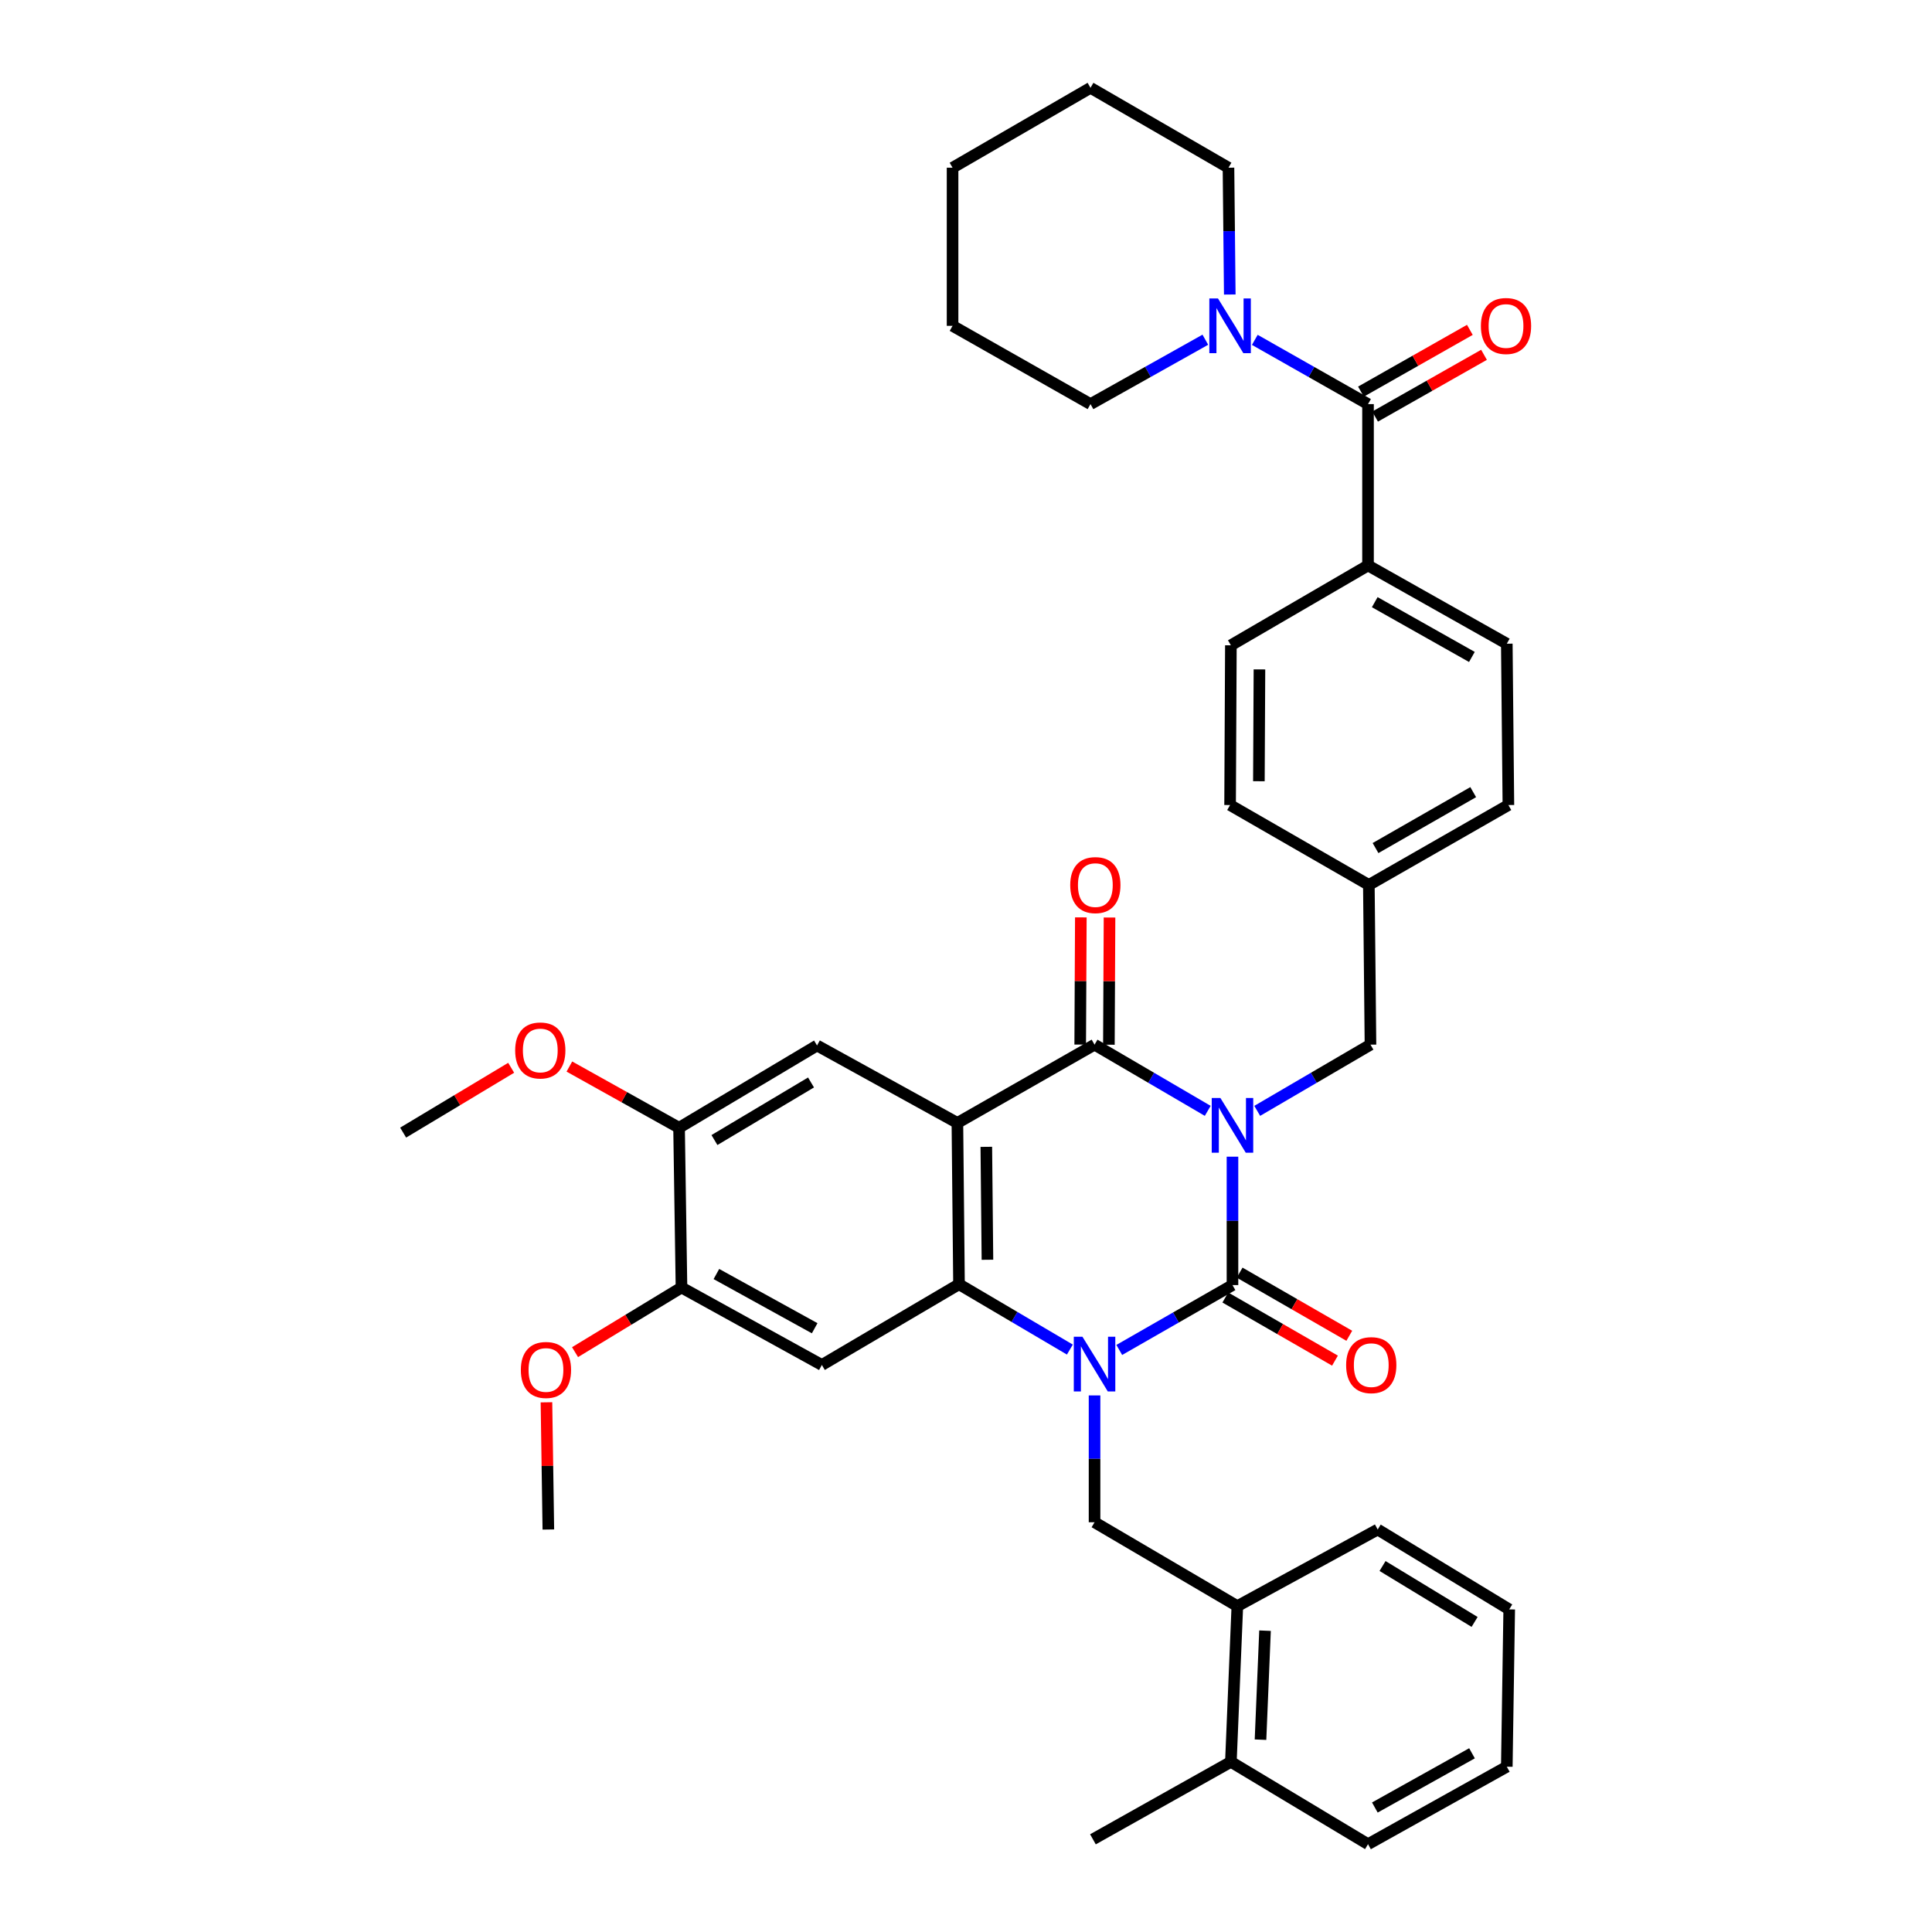 <?xml version='1.0' encoding='iso-8859-1'?>
<svg version='1.1' baseProfile='full'
              xmlns='http://www.w3.org/2000/svg'
                      xmlns:rdkit='http://www.rdkit.org/xml'
                      xmlns:xlink='http://www.w3.org/1999/xlink'
                  xml:space='preserve'
width='1000px' height='1000px' viewBox='0 0 1000 1000'>
<!-- END OF HEADER -->
<rect style='opacity:1.0;fill:#FFFFFF;stroke:none' width='1000' height='1000' x='0' y='0'> </rect>
<path class='bond-0' d='M 637.929,598.697 L 637.929,631.926' style='fill:none;fill-rule:evenodd;stroke:#0000FF;stroke-width:6px;stroke-linecap:butt;stroke-linejoin:miter;stroke-opacity:1' />
<path class='bond-0' d='M 637.929,631.926 L 637.929,665.154' style='fill:none;fill-rule:evenodd;stroke:#000000;stroke-width:6px;stroke-linecap:butt;stroke-linejoin:miter;stroke-opacity:1' />
<path class='bond-3' d='M 625.121,574.979 L 595.828,557.845' style='fill:none;fill-rule:evenodd;stroke:#0000FF;stroke-width:6px;stroke-linecap:butt;stroke-linejoin:miter;stroke-opacity:1' />
<path class='bond-3' d='M 595.828,557.845 L 566.536,540.711' style='fill:none;fill-rule:evenodd;stroke:#000000;stroke-width:6px;stroke-linecap:butt;stroke-linejoin:miter;stroke-opacity:1' />
<path class='bond-10' d='M 650.737,574.982 L 680.046,557.846' style='fill:none;fill-rule:evenodd;stroke:#0000FF;stroke-width:6px;stroke-linecap:butt;stroke-linejoin:miter;stroke-opacity:1' />
<path class='bond-10' d='M 680.046,557.846 L 709.355,540.711' style='fill:none;fill-rule:evenodd;stroke:#000000;stroke-width:6px;stroke-linecap:butt;stroke-linejoin:miter;stroke-opacity:1' />
<path class='bond-1' d='M 637.929,665.154 L 608.631,681.942' style='fill:none;fill-rule:evenodd;stroke:#000000;stroke-width:6px;stroke-linecap:butt;stroke-linejoin:miter;stroke-opacity:1' />
<path class='bond-1' d='M 608.631,681.942 L 579.333,698.731' style='fill:none;fill-rule:evenodd;stroke:#0000FF;stroke-width:6px;stroke-linecap:butt;stroke-linejoin:miter;stroke-opacity:1' />
<path class='bond-13' d='M 634.225,671.587 L 662.604,687.926' style='fill:none;fill-rule:evenodd;stroke:#000000;stroke-width:6px;stroke-linecap:butt;stroke-linejoin:miter;stroke-opacity:1' />
<path class='bond-13' d='M 662.604,687.926 L 690.983,704.264' style='fill:none;fill-rule:evenodd;stroke:#FF0000;stroke-width:6px;stroke-linecap:butt;stroke-linejoin:miter;stroke-opacity:1' />
<path class='bond-13' d='M 641.632,658.721 L 670.011,675.06' style='fill:none;fill-rule:evenodd;stroke:#000000;stroke-width:6px;stroke-linecap:butt;stroke-linejoin:miter;stroke-opacity:1' />
<path class='bond-13' d='M 670.011,675.06 L 698.391,691.398' style='fill:none;fill-rule:evenodd;stroke:#FF0000;stroke-width:6px;stroke-linecap:butt;stroke-linejoin:miter;stroke-opacity:1' />
<path class='bond-6' d='M 566.536,722.27 L 566.536,755.092' style='fill:none;fill-rule:evenodd;stroke:#0000FF;stroke-width:6px;stroke-linecap:butt;stroke-linejoin:miter;stroke-opacity:1' />
<path class='bond-6' d='M 566.536,755.092 L 566.536,787.915' style='fill:none;fill-rule:evenodd;stroke:#000000;stroke-width:6px;stroke-linecap:butt;stroke-linejoin:miter;stroke-opacity:1' />
<path class='bond-38' d='M 553.76,698.536 L 525.07,681.631' style='fill:none;fill-rule:evenodd;stroke:#0000FF;stroke-width:6px;stroke-linecap:butt;stroke-linejoin:miter;stroke-opacity:1' />
<path class='bond-38' d='M 525.07,681.631 L 496.38,664.725' style='fill:none;fill-rule:evenodd;stroke:#000000;stroke-width:6px;stroke-linecap:butt;stroke-linejoin:miter;stroke-opacity:1' />
<path class='bond-2' d='M 495.547,581.225 L 566.536,540.711' style='fill:none;fill-rule:evenodd;stroke:#000000;stroke-width:6px;stroke-linecap:butt;stroke-linejoin:miter;stroke-opacity:1' />
<path class='bond-4' d='M 495.547,581.225 L 496.38,664.725' style='fill:none;fill-rule:evenodd;stroke:#000000;stroke-width:6px;stroke-linecap:butt;stroke-linejoin:miter;stroke-opacity:1' />
<path class='bond-4' d='M 510.517,593.602 L 511.1,652.052' style='fill:none;fill-rule:evenodd;stroke:#000000;stroke-width:6px;stroke-linecap:butt;stroke-linejoin:miter;stroke-opacity:1' />
<path class='bond-8' d='M 495.547,581.225 L 422.892,541.14' style='fill:none;fill-rule:evenodd;stroke:#000000;stroke-width:6px;stroke-linecap:butt;stroke-linejoin:miter;stroke-opacity:1' />
<path class='bond-15' d='M 573.959,540.748 L 574.123,507.828' style='fill:none;fill-rule:evenodd;stroke:#000000;stroke-width:6px;stroke-linecap:butt;stroke-linejoin:miter;stroke-opacity:1' />
<path class='bond-15' d='M 574.123,507.828 L 574.287,474.907' style='fill:none;fill-rule:evenodd;stroke:#FF0000;stroke-width:6px;stroke-linecap:butt;stroke-linejoin:miter;stroke-opacity:1' />
<path class='bond-15' d='M 559.113,540.674 L 559.277,507.754' style='fill:none;fill-rule:evenodd;stroke:#000000;stroke-width:6px;stroke-linecap:butt;stroke-linejoin:miter;stroke-opacity:1' />
<path class='bond-15' d='M 559.277,507.754 L 559.441,474.833' style='fill:none;fill-rule:evenodd;stroke:#FF0000;stroke-width:6px;stroke-linecap:butt;stroke-linejoin:miter;stroke-opacity:1' />
<path class='bond-5' d='M 496.38,664.725 L 425.399,706.509' style='fill:none;fill-rule:evenodd;stroke:#000000;stroke-width:6px;stroke-linecap:butt;stroke-linejoin:miter;stroke-opacity:1' />
<path class='bond-40' d='M 425.399,706.509 L 352.736,666.416' style='fill:none;fill-rule:evenodd;stroke:#000000;stroke-width:6px;stroke-linecap:butt;stroke-linejoin:miter;stroke-opacity:1' />
<path class='bond-40' d='M 421.672,687.496 L 370.807,659.431' style='fill:none;fill-rule:evenodd;stroke:#000000;stroke-width:6px;stroke-linecap:butt;stroke-linejoin:miter;stroke-opacity:1' />
<path class='bond-14' d='M 566.536,787.915 L 640.444,831.331' style='fill:none;fill-rule:evenodd;stroke:#000000;stroke-width:6px;stroke-linecap:butt;stroke-linejoin:miter;stroke-opacity:1' />
<path class='bond-7' d='M 708.085,209.165 L 708.085,292.675' style='fill:none;fill-rule:evenodd;stroke:#000000;stroke-width:6px;stroke-linecap:butt;stroke-linejoin:miter;stroke-opacity:1' />
<path class='bond-9' d='M 708.085,209.165 L 678.784,192.538' style='fill:none;fill-rule:evenodd;stroke:#000000;stroke-width:6px;stroke-linecap:butt;stroke-linejoin:miter;stroke-opacity:1' />
<path class='bond-9' d='M 678.784,192.538 L 649.484,175.911' style='fill:none;fill-rule:evenodd;stroke:#0000FF;stroke-width:6px;stroke-linecap:butt;stroke-linejoin:miter;stroke-opacity:1' />
<path class='bond-17' d='M 711.747,215.622 L 739.934,199.635' style='fill:none;fill-rule:evenodd;stroke:#000000;stroke-width:6px;stroke-linecap:butt;stroke-linejoin:miter;stroke-opacity:1' />
<path class='bond-17' d='M 739.934,199.635 L 768.12,183.647' style='fill:none;fill-rule:evenodd;stroke:#FF0000;stroke-width:6px;stroke-linecap:butt;stroke-linejoin:miter;stroke-opacity:1' />
<path class='bond-17' d='M 704.422,202.709 L 732.609,186.721' style='fill:none;fill-rule:evenodd;stroke:#000000;stroke-width:6px;stroke-linecap:butt;stroke-linejoin:miter;stroke-opacity:1' />
<path class='bond-17' d='M 732.609,186.721 L 760.796,170.734' style='fill:none;fill-rule:evenodd;stroke:#FF0000;stroke-width:6px;stroke-linecap:butt;stroke-linejoin:miter;stroke-opacity:1' />
<path class='bond-12' d='M 422.892,541.14 L 351.482,583.724' style='fill:none;fill-rule:evenodd;stroke:#000000;stroke-width:6px;stroke-linecap:butt;stroke-linejoin:miter;stroke-opacity:1' />
<path class='bond-12' d='M 419.784,560.279 L 369.797,590.087' style='fill:none;fill-rule:evenodd;stroke:#000000;stroke-width:6px;stroke-linecap:butt;stroke-linejoin:miter;stroke-opacity:1' />
<path class='bond-26' d='M 636.527,152.446 L 636.193,119.628' style='fill:none;fill-rule:evenodd;stroke:#0000FF;stroke-width:6px;stroke-linecap:butt;stroke-linejoin:miter;stroke-opacity:1' />
<path class='bond-26' d='M 636.193,119.628 L 635.859,86.809' style='fill:none;fill-rule:evenodd;stroke:#000000;stroke-width:6px;stroke-linecap:butt;stroke-linejoin:miter;stroke-opacity:1' />
<path class='bond-27' d='M 623.881,175.836 L 594.161,192.501' style='fill:none;fill-rule:evenodd;stroke:#0000FF;stroke-width:6px;stroke-linecap:butt;stroke-linejoin:miter;stroke-opacity:1' />
<path class='bond-27' d='M 594.161,192.501 L 564.441,209.165' style='fill:none;fill-rule:evenodd;stroke:#000000;stroke-width:6px;stroke-linecap:butt;stroke-linejoin:miter;stroke-opacity:1' />
<path class='bond-21' d='M 709.355,540.711 L 708.514,458.043' style='fill:none;fill-rule:evenodd;stroke:#000000;stroke-width:6px;stroke-linecap:butt;stroke-linejoin:miter;stroke-opacity:1' />
<path class='bond-11' d='M 352.736,666.416 L 351.482,583.724' style='fill:none;fill-rule:evenodd;stroke:#000000;stroke-width:6px;stroke-linecap:butt;stroke-linejoin:miter;stroke-opacity:1' />
<path class='bond-22' d='M 352.736,666.416 L 325.188,683.143' style='fill:none;fill-rule:evenodd;stroke:#000000;stroke-width:6px;stroke-linecap:butt;stroke-linejoin:miter;stroke-opacity:1' />
<path class='bond-22' d='M 325.188,683.143 L 297.64,699.869' style='fill:none;fill-rule:evenodd;stroke:#FF0000;stroke-width:6px;stroke-linecap:butt;stroke-linejoin:miter;stroke-opacity:1' />
<path class='bond-23' d='M 351.482,583.724 L 323.095,567.882' style='fill:none;fill-rule:evenodd;stroke:#000000;stroke-width:6px;stroke-linecap:butt;stroke-linejoin:miter;stroke-opacity:1' />
<path class='bond-23' d='M 323.095,567.882 L 294.708,552.041' style='fill:none;fill-rule:evenodd;stroke:#FF0000;stroke-width:6px;stroke-linecap:butt;stroke-linejoin:miter;stroke-opacity:1' />
<path class='bond-18' d='M 640.444,831.331 L 637.104,911.929' style='fill:none;fill-rule:evenodd;stroke:#000000;stroke-width:6px;stroke-linecap:butt;stroke-linejoin:miter;stroke-opacity:1' />
<path class='bond-18' d='M 654.777,844.036 L 652.438,900.454' style='fill:none;fill-rule:evenodd;stroke:#000000;stroke-width:6px;stroke-linecap:butt;stroke-linejoin:miter;stroke-opacity:1' />
<path class='bond-28' d='M 640.444,831.331 L 713.099,791.676' style='fill:none;fill-rule:evenodd;stroke:#000000;stroke-width:6px;stroke-linecap:butt;stroke-linejoin:miter;stroke-opacity:1' />
<path class='bond-16' d='M 708.085,292.675 L 779.915,333.18' style='fill:none;fill-rule:evenodd;stroke:#000000;stroke-width:6px;stroke-linecap:butt;stroke-linejoin:miter;stroke-opacity:1' />
<path class='bond-16' d='M 711.567,311.682 L 761.848,340.036' style='fill:none;fill-rule:evenodd;stroke:#000000;stroke-width:6px;stroke-linecap:butt;stroke-linejoin:miter;stroke-opacity:1' />
<path class='bond-39' d='M 708.085,292.675 L 637.104,334.004' style='fill:none;fill-rule:evenodd;stroke:#000000;stroke-width:6px;stroke-linecap:butt;stroke-linejoin:miter;stroke-opacity:1' />
<path class='bond-29' d='M 637.104,911.929 L 565.703,952.03' style='fill:none;fill-rule:evenodd;stroke:#000000;stroke-width:6px;stroke-linecap:butt;stroke-linejoin:miter;stroke-opacity:1' />
<path class='bond-30' d='M 637.104,911.929 L 708.085,954.545' style='fill:none;fill-rule:evenodd;stroke:#000000;stroke-width:6px;stroke-linecap:butt;stroke-linejoin:miter;stroke-opacity:1' />
<path class='bond-19' d='M 637.104,334.004 L 636.692,416.689' style='fill:none;fill-rule:evenodd;stroke:#000000;stroke-width:6px;stroke-linecap:butt;stroke-linejoin:miter;stroke-opacity:1' />
<path class='bond-19' d='M 651.888,346.481 L 651.599,404.36' style='fill:none;fill-rule:evenodd;stroke:#000000;stroke-width:6px;stroke-linecap:butt;stroke-linejoin:miter;stroke-opacity:1' />
<path class='bond-20' d='M 779.915,333.18 L 780.74,416.689' style='fill:none;fill-rule:evenodd;stroke:#000000;stroke-width:6px;stroke-linecap:butt;stroke-linejoin:miter;stroke-opacity:1' />
<path class='bond-24' d='M 708.514,458.043 L 636.692,416.689' style='fill:none;fill-rule:evenodd;stroke:#000000;stroke-width:6px;stroke-linecap:butt;stroke-linejoin:miter;stroke-opacity:1' />
<path class='bond-25' d='M 708.514,458.043 L 780.74,416.689' style='fill:none;fill-rule:evenodd;stroke:#000000;stroke-width:6px;stroke-linecap:butt;stroke-linejoin:miter;stroke-opacity:1' />
<path class='bond-25' d='M 711.971,438.957 L 762.529,410.008' style='fill:none;fill-rule:evenodd;stroke:#000000;stroke-width:6px;stroke-linecap:butt;stroke-linejoin:miter;stroke-opacity:1' />
<path class='bond-32' d='M 282.84,725.835 L 283.333,758.755' style='fill:none;fill-rule:evenodd;stroke:#FF0000;stroke-width:6px;stroke-linecap:butt;stroke-linejoin:miter;stroke-opacity:1' />
<path class='bond-32' d='M 283.333,758.755 L 283.825,791.676' style='fill:none;fill-rule:evenodd;stroke:#000000;stroke-width:6px;stroke-linecap:butt;stroke-linejoin:miter;stroke-opacity:1' />
<path class='bond-31' d='M 264.582,552.683 L 236.627,569.461' style='fill:none;fill-rule:evenodd;stroke:#FF0000;stroke-width:6px;stroke-linecap:butt;stroke-linejoin:miter;stroke-opacity:1' />
<path class='bond-31' d='M 236.627,569.461 L 208.671,586.239' style='fill:none;fill-rule:evenodd;stroke:#000000;stroke-width:6px;stroke-linecap:butt;stroke-linejoin:miter;stroke-opacity:1' />
<path class='bond-33' d='M 635.859,86.809 L 564.441,45.455' style='fill:none;fill-rule:evenodd;stroke:#000000;stroke-width:6px;stroke-linecap:butt;stroke-linejoin:miter;stroke-opacity:1' />
<path class='bond-34' d='M 564.441,209.165 L 493.048,168.652' style='fill:none;fill-rule:evenodd;stroke:#000000;stroke-width:6px;stroke-linecap:butt;stroke-linejoin:miter;stroke-opacity:1' />
<path class='bond-35' d='M 713.099,791.676 L 781.169,833.022' style='fill:none;fill-rule:evenodd;stroke:#000000;stroke-width:6px;stroke-linecap:butt;stroke-linejoin:miter;stroke-opacity:1' />
<path class='bond-35' d='M 715.602,810.566 L 763.251,839.509' style='fill:none;fill-rule:evenodd;stroke:#000000;stroke-width:6px;stroke-linecap:butt;stroke-linejoin:miter;stroke-opacity:1' />
<path class='bond-41' d='M 708.085,954.545 L 779.915,914.445' style='fill:none;fill-rule:evenodd;stroke:#000000;stroke-width:6px;stroke-linecap:butt;stroke-linejoin:miter;stroke-opacity:1' />
<path class='bond-41' d='M 711.622,935.568 L 761.904,907.497' style='fill:none;fill-rule:evenodd;stroke:#000000;stroke-width:6px;stroke-linecap:butt;stroke-linejoin:miter;stroke-opacity:1' />
<path class='bond-42' d='M 564.441,45.455 L 493.048,86.809' style='fill:none;fill-rule:evenodd;stroke:#000000;stroke-width:6px;stroke-linecap:butt;stroke-linejoin:miter;stroke-opacity:1' />
<path class='bond-37' d='M 493.048,168.652 L 493.048,86.809' style='fill:none;fill-rule:evenodd;stroke:#000000;stroke-width:6px;stroke-linecap:butt;stroke-linejoin:miter;stroke-opacity:1' />
<path class='bond-36' d='M 781.169,833.022 L 779.915,914.445' style='fill:none;fill-rule:evenodd;stroke:#000000;stroke-width:6px;stroke-linecap:butt;stroke-linejoin:miter;stroke-opacity:1' />
<path  class='atom-0' d='M 631.669 568.31
L 640.949 583.31
Q 641.869 584.79, 643.349 587.47
Q 644.829 590.15, 644.909 590.31
L 644.909 568.31
L 648.669 568.31
L 648.669 596.63
L 644.789 596.63
L 634.829 580.23
Q 633.669 578.31, 632.429 576.11
Q 631.229 573.91, 630.869 573.23
L 630.869 596.63
L 627.189 596.63
L 627.189 568.31
L 631.669 568.31
' fill='#0000FF'/>
<path  class='atom-2' d='M 560.276 691.903
L 569.556 706.903
Q 570.476 708.383, 571.956 711.063
Q 573.436 713.743, 573.516 713.903
L 573.516 691.903
L 577.276 691.903
L 577.276 720.223
L 573.396 720.223
L 563.436 703.823
Q 562.276 701.903, 561.036 699.703
Q 559.836 697.503, 559.476 696.823
L 559.476 720.223
L 555.796 720.223
L 555.796 691.903
L 560.276 691.903
' fill='#0000FF'/>
<path  class='atom-10' d='M 630.432 154.492
L 639.712 169.492
Q 640.632 170.972, 642.112 173.652
Q 643.592 176.332, 643.672 176.492
L 643.672 154.492
L 647.432 154.492
L 647.432 182.812
L 643.552 182.812
L 633.592 166.412
Q 632.432 164.492, 631.192 162.292
Q 629.992 160.092, 629.632 159.412
L 629.632 182.812
L 625.952 182.812
L 625.952 154.492
L 630.432 154.492
' fill='#0000FF'/>
<path  class='atom-14' d='M 696.759 706.589
Q 696.759 699.789, 700.119 695.989
Q 703.479 692.189, 709.759 692.189
Q 716.039 692.189, 719.399 695.989
Q 722.759 699.789, 722.759 706.589
Q 722.759 713.469, 719.359 717.389
Q 715.959 721.269, 709.759 721.269
Q 703.519 721.269, 700.119 717.389
Q 696.759 713.509, 696.759 706.589
M 709.759 718.069
Q 714.079 718.069, 716.399 715.189
Q 718.759 712.269, 718.759 706.589
Q 718.759 701.029, 716.399 698.229
Q 714.079 695.389, 709.759 695.389
Q 705.439 695.389, 703.079 698.189
Q 700.759 700.989, 700.759 706.589
Q 700.759 712.309, 703.079 715.189
Q 705.439 718.069, 709.759 718.069
' fill='#FF0000'/>
<path  class='atom-16' d='M 553.948 458.123
Q 553.948 451.323, 557.308 447.523
Q 560.668 443.723, 566.948 443.723
Q 573.228 443.723, 576.588 447.523
Q 579.948 451.323, 579.948 458.123
Q 579.948 465.003, 576.548 468.923
Q 573.148 472.803, 566.948 472.803
Q 560.708 472.803, 557.308 468.923
Q 553.948 465.043, 553.948 458.123
M 566.948 469.603
Q 571.268 469.603, 573.588 466.723
Q 575.948 463.803, 575.948 458.123
Q 575.948 452.563, 573.588 449.763
Q 571.268 446.923, 566.948 446.923
Q 562.628 446.923, 560.268 449.723
Q 557.948 452.523, 557.948 458.123
Q 557.948 463.843, 560.268 466.723
Q 562.628 469.603, 566.948 469.603
' fill='#FF0000'/>
<path  class='atom-18' d='M 766.511 168.732
Q 766.511 161.932, 769.871 158.132
Q 773.231 154.332, 779.511 154.332
Q 785.791 154.332, 789.151 158.132
Q 792.511 161.932, 792.511 168.732
Q 792.511 175.612, 789.111 179.532
Q 785.711 183.412, 779.511 183.412
Q 773.271 183.412, 769.871 179.532
Q 766.511 175.652, 766.511 168.732
M 779.511 180.212
Q 783.831 180.212, 786.151 177.332
Q 788.511 174.412, 788.511 168.732
Q 788.511 163.172, 786.151 160.372
Q 783.831 157.532, 779.511 157.532
Q 775.191 157.532, 772.831 160.332
Q 770.511 163.132, 770.511 168.732
Q 770.511 174.452, 772.831 177.332
Q 775.191 180.212, 779.511 180.212
' fill='#FF0000'/>
<path  class='atom-23' d='M 269.588 709.088
Q 269.588 702.288, 272.948 698.488
Q 276.308 694.688, 282.588 694.688
Q 288.868 694.688, 292.228 698.488
Q 295.588 702.288, 295.588 709.088
Q 295.588 715.968, 292.188 719.888
Q 288.788 723.768, 282.588 723.768
Q 276.348 723.768, 272.948 719.888
Q 269.588 716.008, 269.588 709.088
M 282.588 720.568
Q 286.908 720.568, 289.228 717.688
Q 291.588 714.768, 291.588 709.088
Q 291.588 703.528, 289.228 700.728
Q 286.908 697.888, 282.588 697.888
Q 278.268 697.888, 275.908 700.688
Q 273.588 703.488, 273.588 709.088
Q 273.588 714.808, 275.908 717.688
Q 278.268 720.568, 282.588 720.568
' fill='#FF0000'/>
<path  class='atom-24' d='M 266.652 543.719
Q 266.652 536.919, 270.012 533.119
Q 273.372 529.319, 279.652 529.319
Q 285.932 529.319, 289.292 533.119
Q 292.652 536.919, 292.652 543.719
Q 292.652 550.599, 289.252 554.519
Q 285.852 558.399, 279.652 558.399
Q 273.412 558.399, 270.012 554.519
Q 266.652 550.639, 266.652 543.719
M 279.652 555.199
Q 283.972 555.199, 286.292 552.319
Q 288.652 549.399, 288.652 543.719
Q 288.652 538.159, 286.292 535.359
Q 283.972 532.519, 279.652 532.519
Q 275.332 532.519, 272.972 535.319
Q 270.652 538.119, 270.652 543.719
Q 270.652 549.439, 272.972 552.319
Q 275.332 555.199, 279.652 555.199
' fill='#FF0000'/>
</svg>
